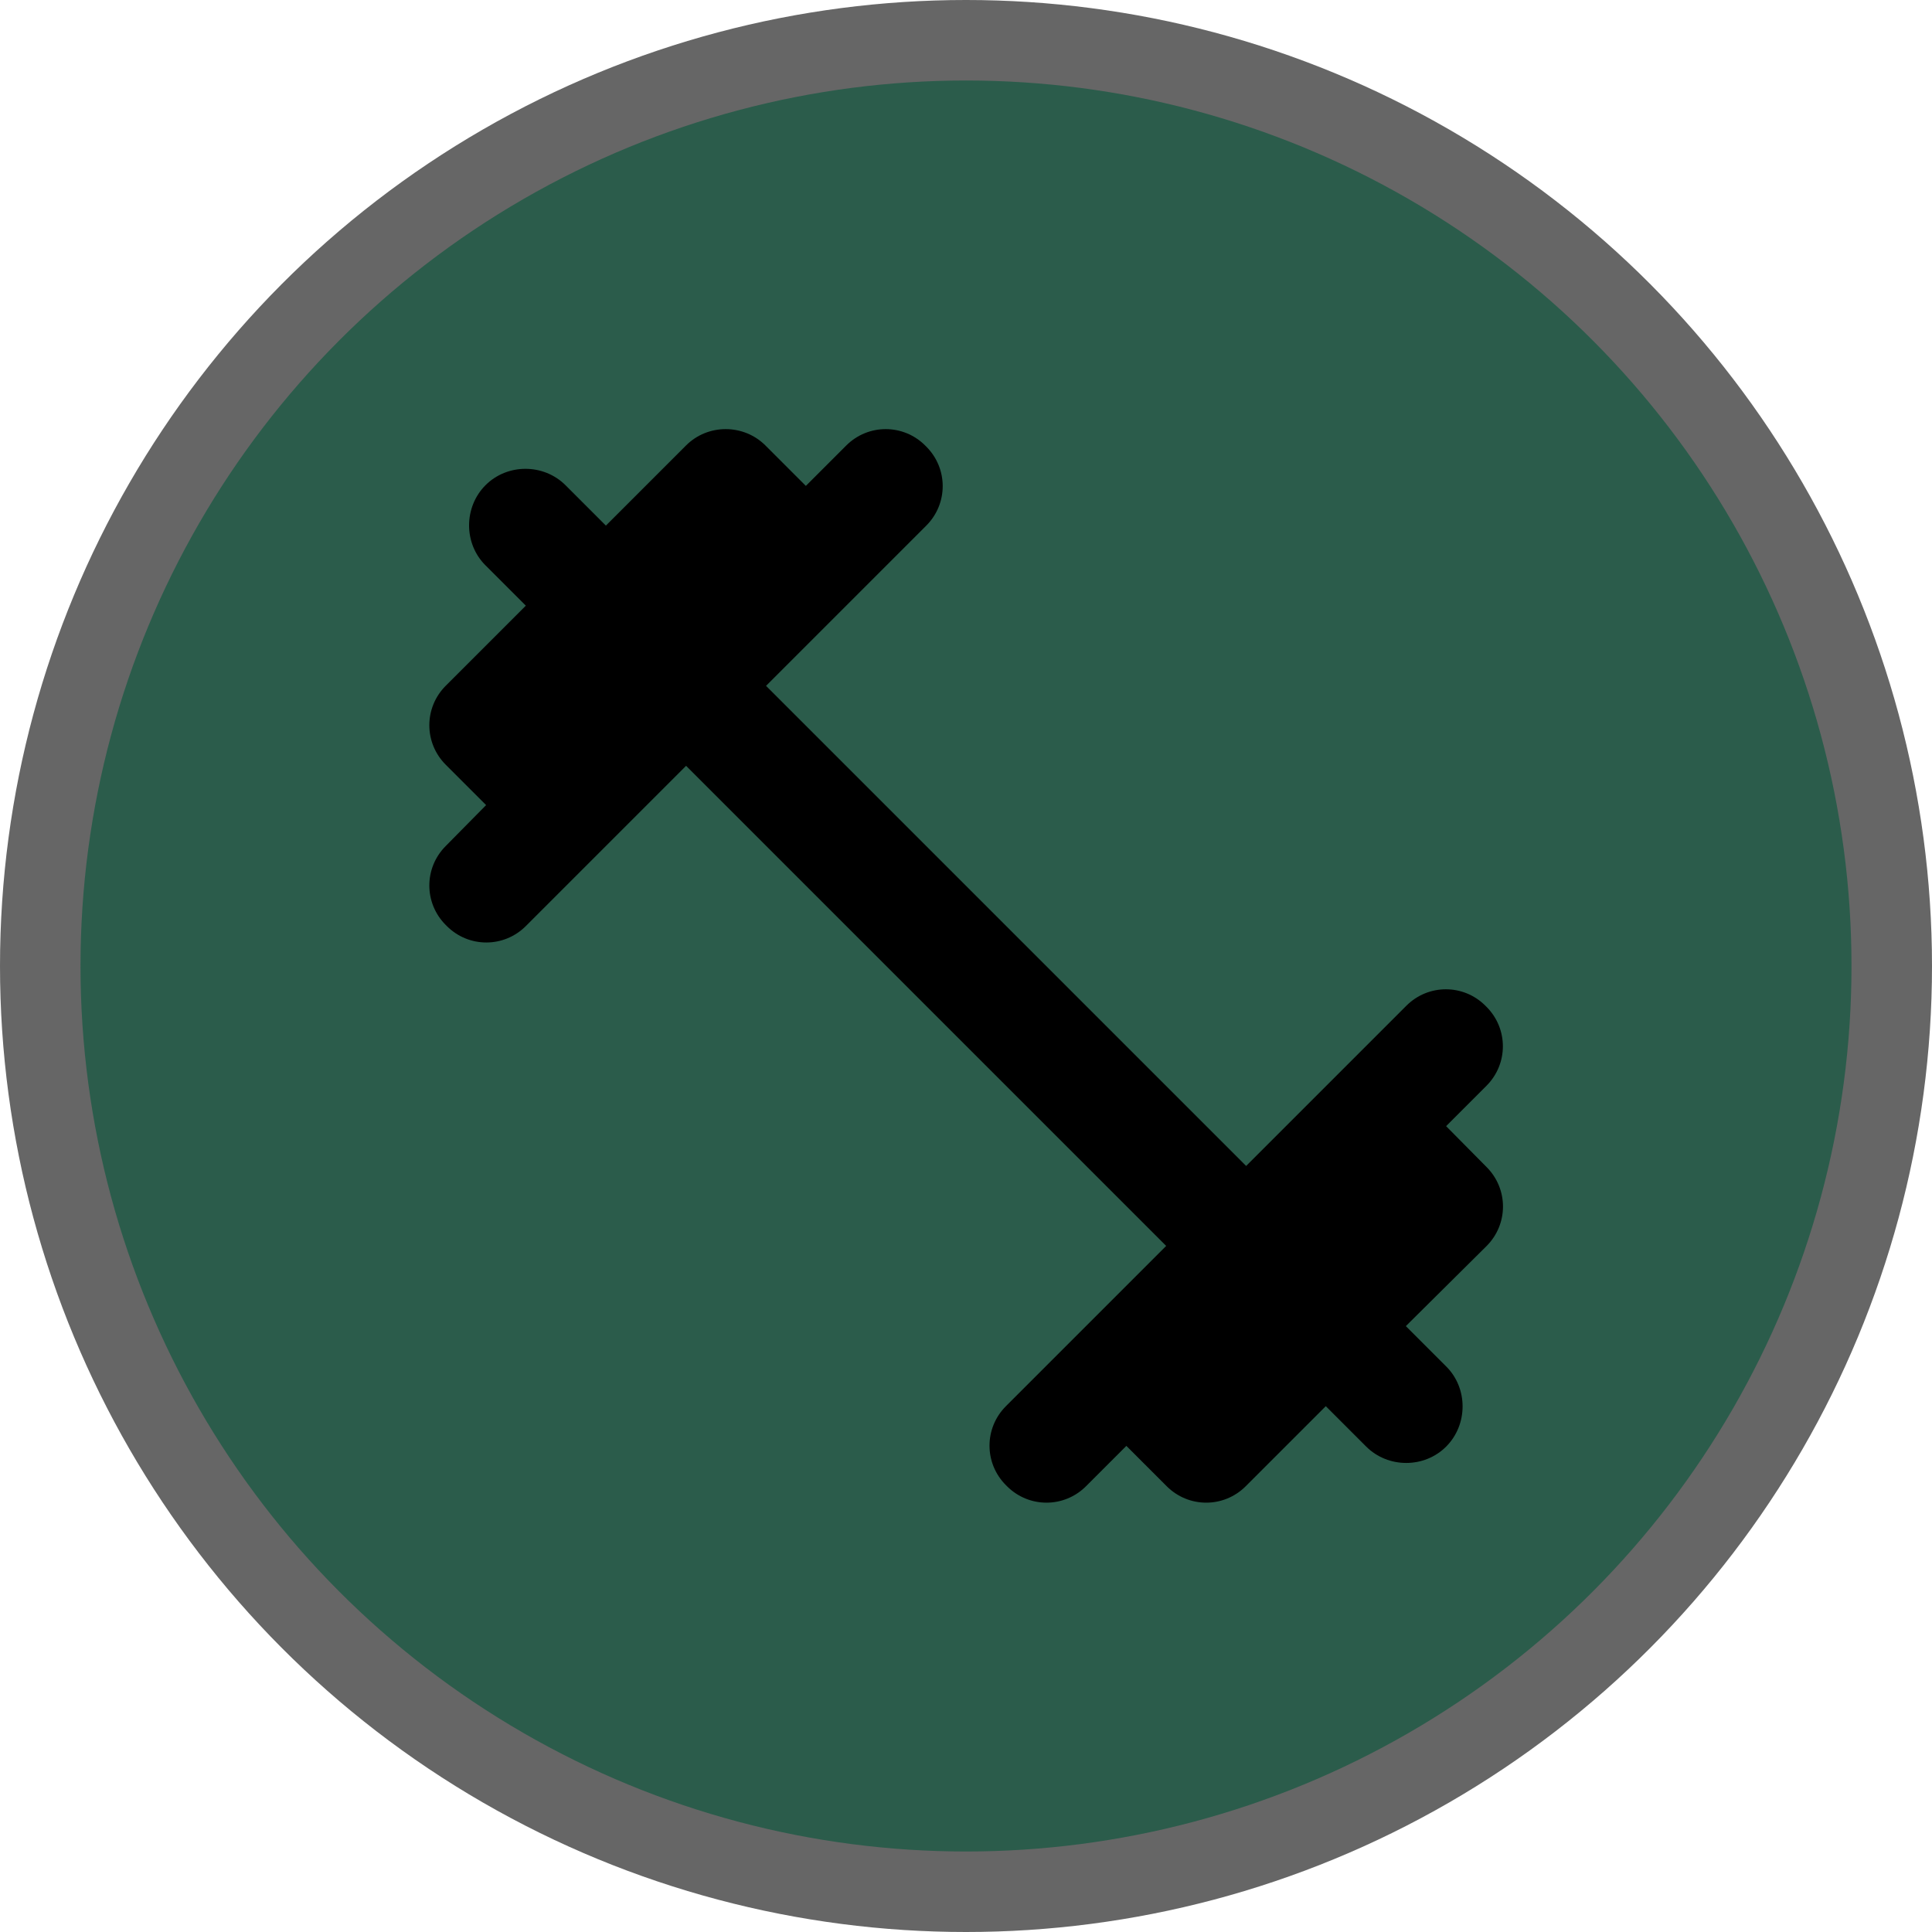 <svg height="18" viewBox="0 0 18 18" width="18" xmlns="http://www.w3.org/2000/svg"><g fill="none"><circle cx="9" cy="9" fill="#000" opacity=".6" r="9"/><circle cx="9" cy="9" fill="#2B5C4B" r="8.25"/><path d="m13.473 10.492.376-.376c.204-.204.204-.532 0-.736l-.01-.01c-.204-.204-.532-.204-.736 0l-1.493 1.493-4.473-4.473 1.493-1.493c.204-.204.204-.532 0-.736l-.01-.01c-.204-.204-.532-.204-.736 0l-.376.376-.376-.376c-.204-.204-.538-.204-.741 0l-.746.746-.376-.376c-.204-.204-.543-.204-.746 0s-.204.543 0 .746l.376.376-.746.746c-.204.204-.204.532 0 .736l.376.376-.376.381c-.204.204-.204.532 0 .736l.01.01c.204.204.532.204.736 0l1.493-1.493 4.473 4.473-1.493 1.493c-.204.204-.204.532 0 .736l.01.01c.204.204.532.204.736 0l.376-.376.376.376c.204.204.532.204.736 0l.746-.746.376.376c.204.204.543.204.746 0s.204-.543 0-.746l-.376-.376.752-.746c.204-.204.204-.532 0-.736z" fill="#000"/></g></svg>